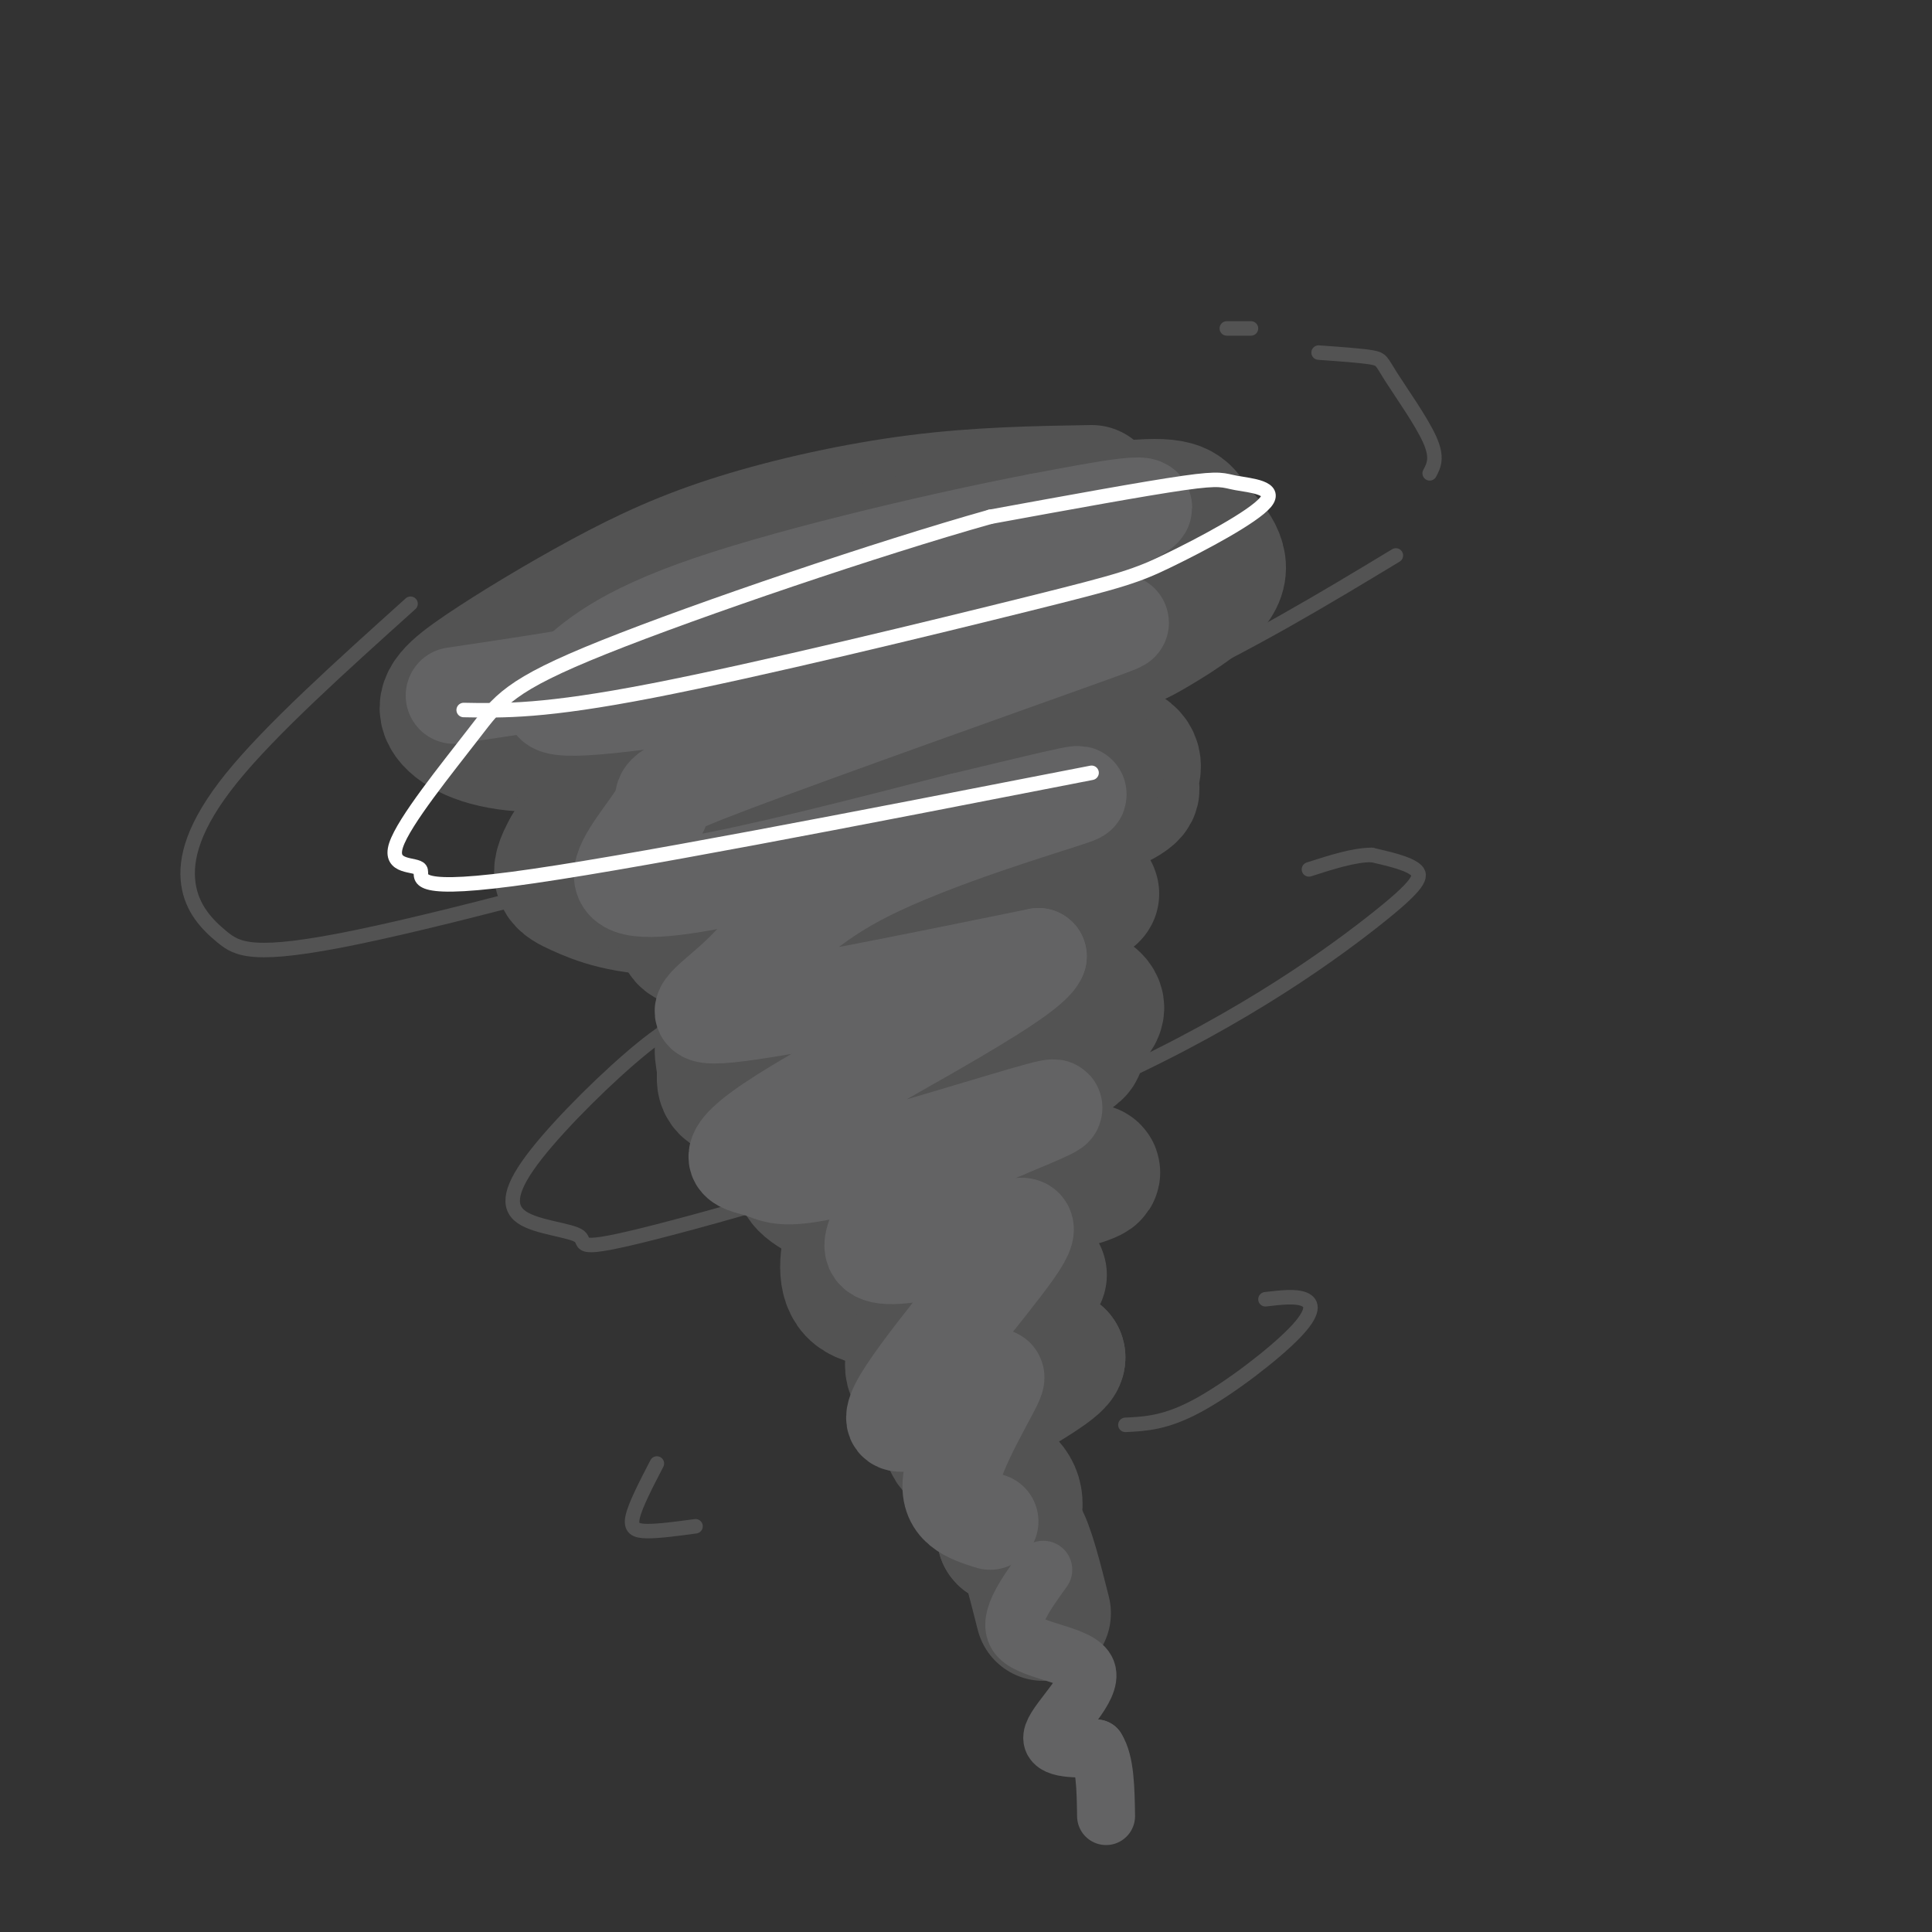 <svg viewBox='0 0 400 400' version='1.1' xmlns='http://www.w3.org/2000/svg' xmlns:xlink='http://www.w3.org/1999/xlink'><rect x="0" y="0" width="400" height="400" fill="#333333" stroke="none"/><g fill='none' stroke='rgb(83,83,83)' stroke-width='28' stroke-linecap='round' stroke-linejoin='round'><path d='M226,102c-11.692,0.197 -23.383,0.395 -36,2c-12.617,1.605 -26.158,4.619 -37,8c-10.842,3.381 -18.985,7.130 -28,12c-9.015,4.870 -18.901,10.862 -25,15c-6.099,4.138 -8.411,6.422 -7,9c1.411,2.578 6.546,5.451 15,6c8.454,0.549 20.227,-1.225 32,-3'/><path d='M140,151c20.138,-3.065 54.483,-9.226 73,-13c18.517,-3.774 21.208,-5.160 26,-8c4.792,-2.840 11.687,-7.132 13,-11c1.313,-3.868 -2.954,-7.311 -5,-10c-2.046,-2.689 -1.870,-4.626 -11,-4c-9.130,0.626 -27.565,3.813 -46,7'/><path d='M190,112c-14.415,2.841 -27.454,6.445 -39,11c-11.546,4.555 -21.599,10.063 -28,15c-6.401,4.937 -9.149,9.303 -10,12c-0.851,2.697 0.194,3.726 9,3c8.806,-0.726 25.373,-3.207 42,-7c16.627,-3.793 33.313,-8.896 50,-14'/><path d='M214,132c13.018,-4.440 20.565,-8.541 26,-12c5.435,-3.459 8.760,-6.275 8,-8c-0.760,-1.725 -5.606,-2.359 -22,2c-16.394,4.359 -44.337,13.712 -61,20c-16.663,6.288 -22.047,9.511 -28,16c-5.953,6.489 -12.477,16.245 -19,26'/><path d='M118,176c-3.170,5.534 -1.596,6.370 2,8c3.596,1.630 9.212,4.053 21,4c11.788,-0.053 29.747,-2.583 47,-7c17.253,-4.417 33.800,-10.720 41,-14c7.200,-3.280 5.054,-3.537 5,-5c-0.054,-1.463 1.985,-4.132 -1,-6c-2.985,-1.868 -10.992,-2.934 -19,-4'/><path d='M214,152c-12.893,0.295 -35.625,3.033 -52,7c-16.375,3.967 -26.394,9.164 -32,13c-5.606,3.836 -6.801,6.310 -7,8c-0.199,1.690 0.596,2.597 10,3c9.404,0.403 27.416,0.301 41,-1c13.584,-1.301 22.738,-3.800 30,-7c7.262,-3.200 12.631,-7.100 18,-11'/><path d='M222,164c3.470,-2.468 3.144,-3.139 4,-4c0.856,-0.861 2.895,-1.913 -2,-2c-4.895,-0.087 -16.724,0.791 -31,6c-14.276,5.209 -30.997,14.749 -41,21c-10.003,6.251 -13.286,9.215 -7,10c6.286,0.785 22.143,-0.607 38,-2'/><path d='M183,193c17.808,-2.352 43.327,-7.232 43,-8c-0.327,-0.768 -26.499,2.576 -44,8c-17.501,5.424 -26.330,12.928 -30,18c-3.670,5.072 -2.180,7.712 -2,10c0.180,2.288 -0.948,4.225 3,5c3.948,0.775 12.974,0.387 22,0'/><path d='M175,226c8.669,-0.790 19.341,-2.767 30,-6c10.659,-3.233 21.305,-7.724 22,-11c0.695,-3.276 -8.563,-5.336 -18,-5c-9.438,0.336 -19.055,3.070 -27,6c-7.945,2.930 -14.216,6.058 -17,9c-2.784,2.942 -2.081,5.698 -1,7c1.081,1.302 2.541,1.151 4,1'/><path d='M168,227c7.173,-0.112 23.105,-0.891 35,-3c11.895,-2.109 19.751,-5.547 20,-7c0.249,-1.453 -7.110,-0.923 -17,2c-9.890,2.923 -22.311,8.237 -29,12c-6.689,3.763 -7.647,5.975 -9,8c-1.353,2.025 -3.101,3.864 -1,6c2.101,2.136 8.050,4.568 14,7'/><path d='M181,252c14.113,-1.041 42.395,-7.144 45,-9c2.605,-1.856 -20.467,0.533 -33,3c-12.533,2.467 -14.528,5.010 -16,9c-1.472,3.990 -2.421,9.426 0,12c2.421,2.574 8.210,2.287 14,2'/><path d='M191,269c8.400,-1.009 22.400,-4.530 24,-5c1.600,-0.470 -9.200,2.111 -16,6c-6.800,3.889 -9.600,9.085 -10,12c-0.400,2.915 1.600,3.547 7,3c5.400,-0.547 14.200,-2.274 23,-4'/><path d='M219,281c0.416,1.483 -10.043,7.191 -16,11c-5.957,3.809 -7.411,5.718 -5,8c2.411,2.282 8.689,4.938 11,8c2.311,3.062 0.656,6.531 -1,10'/><path d='M208,318c0.289,0.844 1.511,-2.044 3,0c1.489,2.044 3.244,9.022 5,16'/></g>
<g fill='none' stroke='rgb(83,83,83)' stroke-width='3' stroke-linecap='round' stroke-linejoin='round'><path d='M85,125c-14.468,13.016 -28.936,26.031 -37,36c-8.064,9.969 -9.725,16.890 -9,22c0.725,5.110 3.835,8.408 7,11c3.165,2.592 6.384,4.478 28,0c21.616,-4.478 61.627,-15.321 93,-25c31.373,-9.679 54.106,-18.194 73,-27c18.894,-8.806 33.947,-17.903 49,-27'/><path d='M273,73c4.435,0.315 8.869,0.631 11,1c2.131,0.369 1.958,0.792 4,4c2.042,3.208 6.298,9.202 8,13c1.702,3.798 0.851,5.399 0,7'/><path d='M254,68c0.000,0.000 5.000,0.000 5,0'/><path d='M147,209c-3.622,1.261 -7.244,2.523 -14,8c-6.756,5.477 -16.647,15.170 -22,22c-5.353,6.830 -6.167,10.796 -3,13c3.167,2.204 10.316,2.645 12,4c1.684,1.355 -2.096,3.626 16,-1c18.096,-4.626 58.067,-16.147 88,-29c29.933,-12.853 49.828,-27.037 60,-35c10.172,-7.963 10.621,-9.704 9,-11c-1.621,-1.296 -5.310,-2.148 -9,-3'/><path d='M284,177c-3.667,0.000 -8.333,1.500 -13,3'/><path d='M136,303c-2.222,4.289 -4.444,8.578 -5,11c-0.556,2.422 0.556,2.978 3,3c2.444,0.022 6.222,-0.489 10,-1'/><path d='M233,295c4.185,-0.202 8.369,-0.405 15,-4c6.631,-3.595 15.708,-10.583 20,-15c4.292,-4.417 3.798,-6.262 2,-7c-1.798,-0.738 -4.899,-0.369 -8,0'/></g>
<g fill='none' stroke='rgb(99,99,100)' stroke-width='20' stroke-linecap='round' stroke-linejoin='round'><path d='M94,144c22.422,-3.333 44.844,-6.667 72,-14c27.156,-7.333 59.044,-18.667 68,-23c8.956,-4.333 -5.022,-1.667 -19,1'/><path d='M215,108c-16.726,3.156 -49.040,10.547 -68,17c-18.960,6.453 -24.566,11.968 -29,16c-4.434,4.032 -7.695,6.581 8,5c15.695,-1.581 50.348,-7.290 85,-13'/><path d='M211,133c20.259,-3.719 28.407,-6.518 13,-1c-15.407,5.518 -54.369,19.351 -72,26c-17.631,6.649 -13.932,6.112 -15,9c-1.068,2.888 -6.903,9.201 -8,13c-1.097,3.799 2.544,5.086 15,3c12.456,-2.086 33.728,-7.543 55,-13'/><path d='M199,170c15.968,-3.818 28.389,-6.863 23,-5c-5.389,1.863 -28.589,8.633 -43,16c-14.411,7.367 -20.034,15.329 -26,21c-5.966,5.671 -12.276,9.049 -2,8c10.276,-1.049 37.138,-6.524 64,-12'/><path d='M215,198c-1.726,5.005 -38.040,23.518 -53,33c-14.960,9.482 -8.567,9.933 -5,11c3.567,1.067 4.306,2.749 16,0c11.694,-2.749 34.341,-9.928 42,-12c7.659,-2.072 0.329,0.964 -7,4'/><path d='M208,234c-4.139,1.811 -10.988,4.339 -16,8c-5.012,3.661 -8.188,8.455 -10,12c-1.812,3.545 -2.262,5.839 2,6c4.262,0.161 13.235,-1.813 20,-4c6.765,-2.187 11.321,-4.589 6,3c-5.321,7.589 -20.520,25.168 -24,32c-3.480,6.832 4.760,2.916 13,-1'/><path d='M199,290c4.226,-2.143 8.292,-7.000 7,-4c-1.292,3.000 -7.940,13.857 -9,20c-1.060,6.143 3.470,7.571 8,9'/></g>
<g fill='none' stroke='rgb(99,99,100)' stroke-width='12' stroke-linecap='round' stroke-linejoin='round'><path d='M216,325c-3.958,5.494 -7.917,10.988 -5,14c2.917,3.012 12.708,3.542 14,7c1.292,3.458 -5.917,9.845 -7,13c-1.083,3.155 3.958,3.077 9,3'/><path d='M227,362c1.833,2.833 1.917,8.417 2,14'/></g>
<g fill='none' stroke='rgb(255,255,255)' stroke-width='3' stroke-linecap='round' stroke-linejoin='round'><path d='M96,147c8.356,0.164 16.712,0.329 39,-4c22.288,-4.329 58.508,-13.151 78,-18c19.492,-4.849 22.256,-5.725 29,-9c6.744,-3.275 17.467,-8.950 20,-12c2.533,-3.050 -3.126,-3.475 -6,-4c-2.874,-0.525 -2.964,-1.150 -11,0c-8.036,1.150 -24.018,4.075 -40,7'/><path d='M205,107c-22.957,6.465 -60.349,19.129 -80,27c-19.651,7.871 -21.561,10.949 -27,18c-5.439,7.051 -14.406,18.076 -16,23c-1.594,4.924 4.186,3.749 5,5c0.814,1.251 -3.339,4.929 19,2c22.339,-2.929 71.169,-12.464 120,-22'/></g>
</svg>